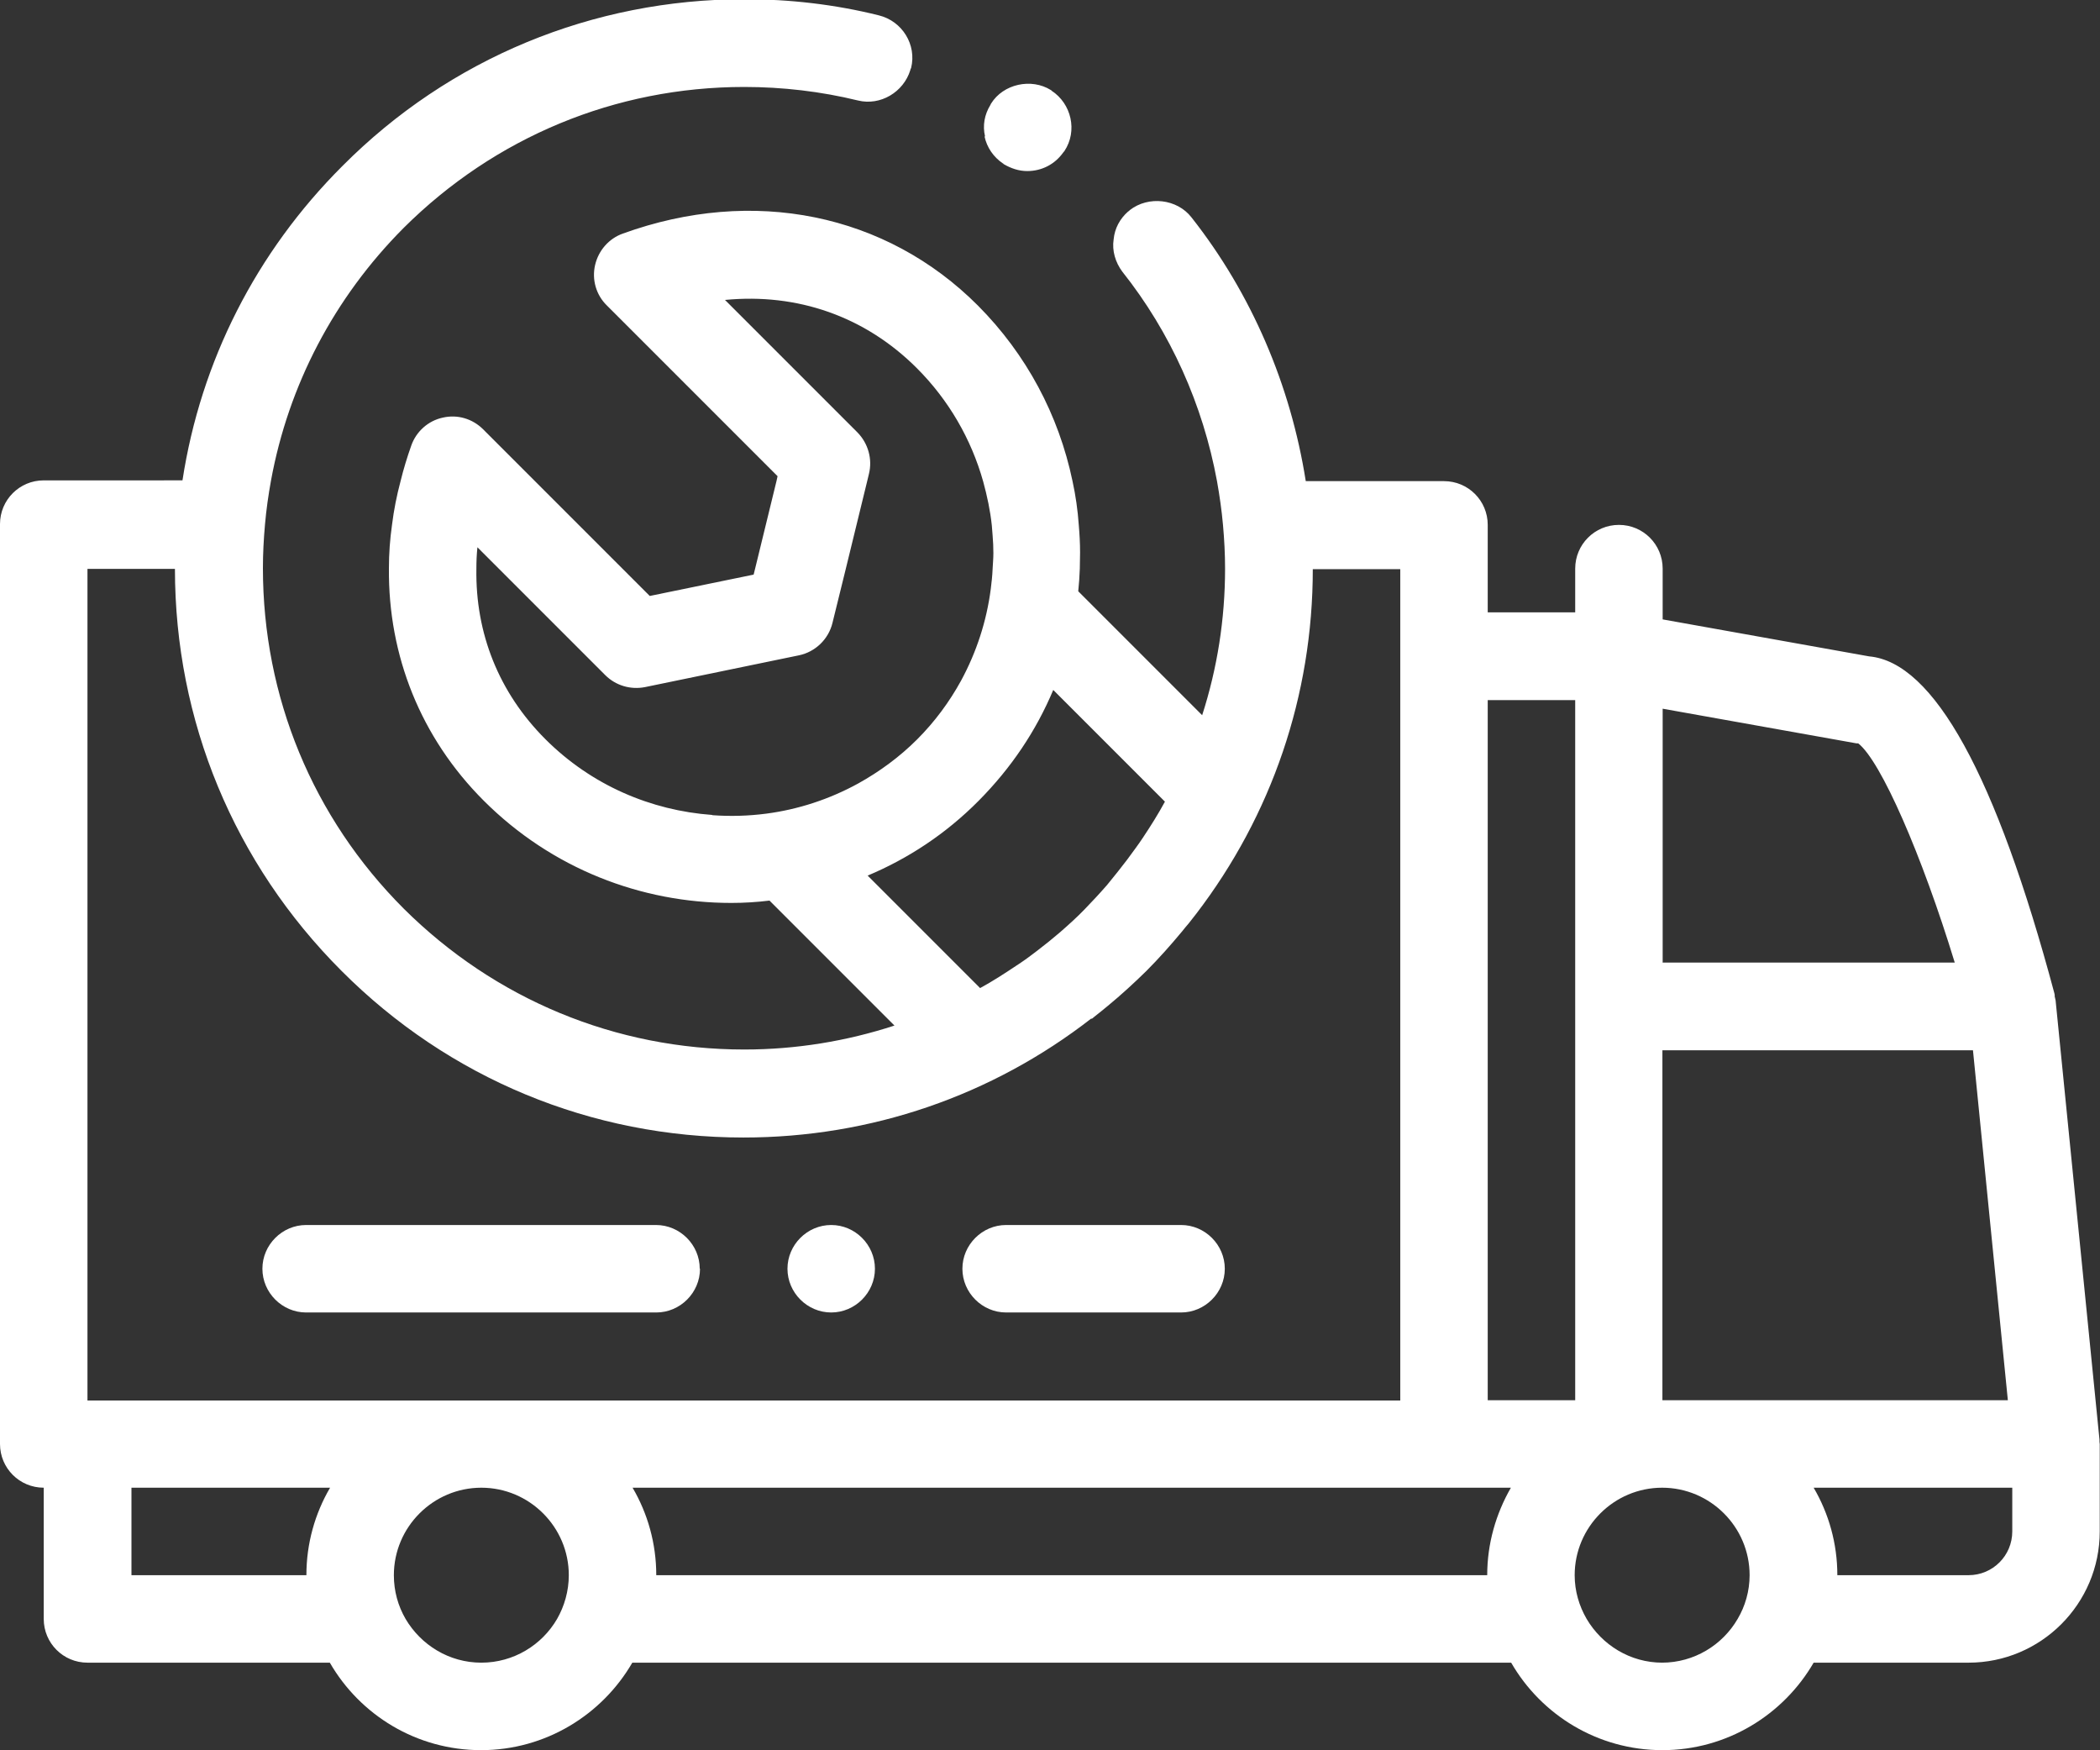 <?xml version="1.0" encoding="UTF-8"?>
<svg id="Layer_2" data-name="Layer 2" xmlns="http://www.w3.org/2000/svg" viewBox="0 0 80.67 67.22">
  <rect x="0" y="0" width="80.67" height="67.22" fill="#333333" stroke="none"/>
  <defs>
    <style>
      .cls-1 {
        fill: #fff;
      }
    </style>
  </defs>
  <g id="Layer_3" data-name="Layer 3">
    <path class="cls-1" d="M80.65,55.37s0-.05,0-.08l-1.68-16.81c0-.07-.03-.14-.04-.21,0-.02,0-.04,0-.06,0-.01,0-.02-.01-.03,0,0,0-.01,0-.02-2.24-8.38-4.64-12.73-7.12-12.95l-7.93-1.42v-1.95c0-.93-.75-1.68-1.68-1.68s-1.68,.75-1.68,1.68v1.68h-3.36v-3.36c0-.93-.75-1.68-1.68-1.68h-5.31c-.58-3.68-2.08-7.2-4.39-10.13-.55-.71-1.65-.84-2.37-.28-.02,.02-.03,.04-.06,.05-.32,.28-.52,.65-.56,1.07-.07,.44,.07,.89,.33,1.24,1.86,2.34,3.1,5.12,3.64,8.05,.1,.56,.18,1.12,.23,1.68,.05,.56,.08,1.12,.08,1.68,0,1.94-.3,3.83-.88,5.63l-4.76-4.76c.03-.29,.05-.58,.06-.87,0-.21,.01-.41,.01-.62,0-.36-.02-.71-.05-1.06-.04-.57-.12-1.13-.24-1.68-.53-2.54-1.77-4.87-3.63-6.74-3.53-3.54-8.64-4.58-13.64-2.77-.54,.19-.94,.65-1.07,1.21-.13,.56,.04,1.15,.45,1.55l6.56,6.56-.04,.18-.41,1.68-.41,1.68-.06,.24-3.99,.82-1.06-1.06-1.68-1.68-1.68-1.68-1.98-1.98c-.41-.41-.99-.58-1.55-.45-.56,.12-1.02,.53-1.21,1.07-.16,.45-.3,.91-.41,1.36-.15,.56-.26,1.12-.33,1.68-.08,.56-.12,1.12-.12,1.68-.03,3.35,1.22,6.5,3.64,8.92,2.62,2.62,6.06,3.93,9.51,3.93,.49,0,.98-.03,1.47-.09l4.8,4.8c-1.84,.6-3.78,.92-5.77,.92-4.94,0-9.58-1.93-13.08-5.41-3.5-3.5-5.41-8.14-5.41-13.08,0-.56,.03-1.12,.08-1.68,.05-.57,.13-1.13,.23-1.68,.67-3.66,2.42-7.02,5.1-9.71,3.5-3.48,8.13-5.41,13.08-5.41,1.46,0,2.94,.17,4.37,.52,.86,.21,1.75-.32,2.01-1.17,0-.03,.02-.05,.03-.08,.22-.89-.34-1.8-1.24-2.02-1.68-.42-3.43-.62-5.16-.62-5.83,0-11.33,2.27-15.44,6.4-3.33,3.32-5.45,7.52-6.15,12.08H1.68c-.93,0-1.68,.75-1.68,1.68V55.46c0,.93,.75,1.68,1.68,1.68v5.04c0,.93,.75,1.68,1.68,1.68H12.67c1.16,2.01,3.33,3.36,5.81,3.36s4.65-1.36,5.81-3.36H58.05c1.16,2.01,3.33,3.36,5.81,3.36s4.65-1.36,5.81-3.36h5.95c2.78,0,5.04-2.26,5.04-5.04v-3.36s-.01-.06-.01-.09h0Zm-3.35,3.45c0,.93-.75,1.68-1.68,1.68h-5.04c0-1.22-.33-2.37-.91-3.36h7.63v1.68Zm-13.44,5.04c-1.24,0-2.32-.68-2.91-1.68-.29-.5-.46-1.07-.46-1.68,0-1.85,1.51-3.36,3.36-3.36s3.36,1.51,3.36,3.36c0,.61-.17,1.19-.46,1.68-.58,1-1.67,1.68-2.91,1.68Zm-38.65-3.36c0-1.22-.33-2.37-.91-3.36H58.04c-.57,.99-.91,2.14-.91,3.36H25.21Zm-6.72,3.36c-1.24,0-2.32-.68-2.91-1.68-.29-.5-.45-1.07-.45-1.68,0-1.85,1.51-3.36,3.36-3.36s3.36,1.51,3.36,3.36c0,.61-.17,1.19-.45,1.68-.58,1-1.67,1.68-2.91,1.68Zm-13.44-3.36v-3.36h7.63c-.58,.99-.91,2.14-.91,3.36H5.04Zm32.59-22.56l-4.31-4.31c1.55-.65,3-1.6,4.26-2.87s2.21-2.69,2.87-4.26l4.29,4.29c-.26,.48-.55,.94-.85,1.39-.09,.13-.18,.27-.28,.4-.11,.15-.22,.3-.33,.45-.24,.31-.48,.62-.73,.92-.02,.02-.03,.04-.05,.06-.27,.31-.56,.62-.85,.92s-.6,.58-.91,.85c0,0,0,0-.01,.01-.29,.25-.59,.49-.89,.72-.15,.12-.31,.23-.47,.35-.11,.08-.22,.15-.34,.23-.45,.3-.91,.6-1.39,.86Zm-10.29-6.64c-2.33-.17-4.62-1.13-6.4-2.91-1.79-1.79-2.69-4.07-2.65-6.54,0-.28,.01-.55,.04-.83l.83,.83,4.08,4.08c.4,.4,.97,.57,1.53,.46l5.91-1.22c.63-.13,1.14-.62,1.29-1.25l.51-2.07,.41-1.68,.41-1.68,.07-.29c.14-.57-.03-1.17-.44-1.59l-5.09-5.09c2.78-.27,5.38,.63,7.37,2.62,1.22,1.22,2.09,2.72,2.55,4.36,.15,.55,.27,1.11,.33,1.68,.01,.12,.02,.25,.03,.38,.02,.23,.03,.46,.03,.69,0,.2-.02,.4-.03,.61-.01,.26-.04,.51-.07,.76-.16,1.24-.55,2.43-1.14,3.52-.45,.82-1.01,1.58-1.69,2.26s-1.45,1.24-2.26,1.69c-1.11,.61-2.31,1-3.53,1.16-.69,.09-1.38,.11-2.07,.06Zm14.59,7.83s.07-.05,.1-.08c.18-.14,.35-.28,.52-.42,.51-.42,1-.87,1.47-1.33,.49-.49,.95-1.01,1.39-1.54,.08-.1,.16-.2,.24-.29,.1-.12,.19-.25,.29-.37,2.9-3.79,4.48-8.39,4.48-13.24h3.36v31.93H3.36V21.85h3.36c0,5.83,2.27,11.31,6.4,15.44,4.12,4.13,9.6,6.4,15.44,6.4,4.9,0,9.55-1.61,13.36-4.57Zm21.93,1.21h11.92l1.34,13.44h-13.27v-13.44Zm0-3.36v-9.76l7.44,1.33s.04,0,.07,0c.87,.67,2.45,4.3,3.71,8.42h-11.21Zm-3.36,1.68v15.12h-3.36V26.89h3.36v11.76ZM37.84,5.24c-.1-.42-.02-.84,.2-1.2,.01-.02,.02-.04,.03-.06,.47-.76,1.55-.99,2.3-.52,0,0,.02,0,.02,.02,.77,.5,1.01,1.55,.5,2.32-.01,.02-.04,.04-.05,.06-.32,.45-.82,.71-1.38,.71-.32,0-.62-.1-.91-.27,0,0,0-.02-.02-.02-.37-.25-.62-.62-.71-1.04Zm-.87,43.49c0-.92,.76-1.68,1.68-1.68h6.72c.92,0,1.68,.76,1.68,1.68s-.76,1.68-1.68,1.68h-6.72c-.92,0-1.68-.76-1.68-1.68Zm-10.08,0c0,.92-.76,1.68-1.68,1.68H11.76c-.92,0-1.68-.76-1.68-1.68s.76-1.68,1.68-1.68h13.44c.92,0,1.68,.76,1.68,1.68Zm3.36,0c0-.92,.76-1.68,1.68-1.68s1.68,.76,1.68,1.68-.76,1.68-1.68,1.68-1.68-.76-1.68-1.68Z"/>
  </g>
</svg>